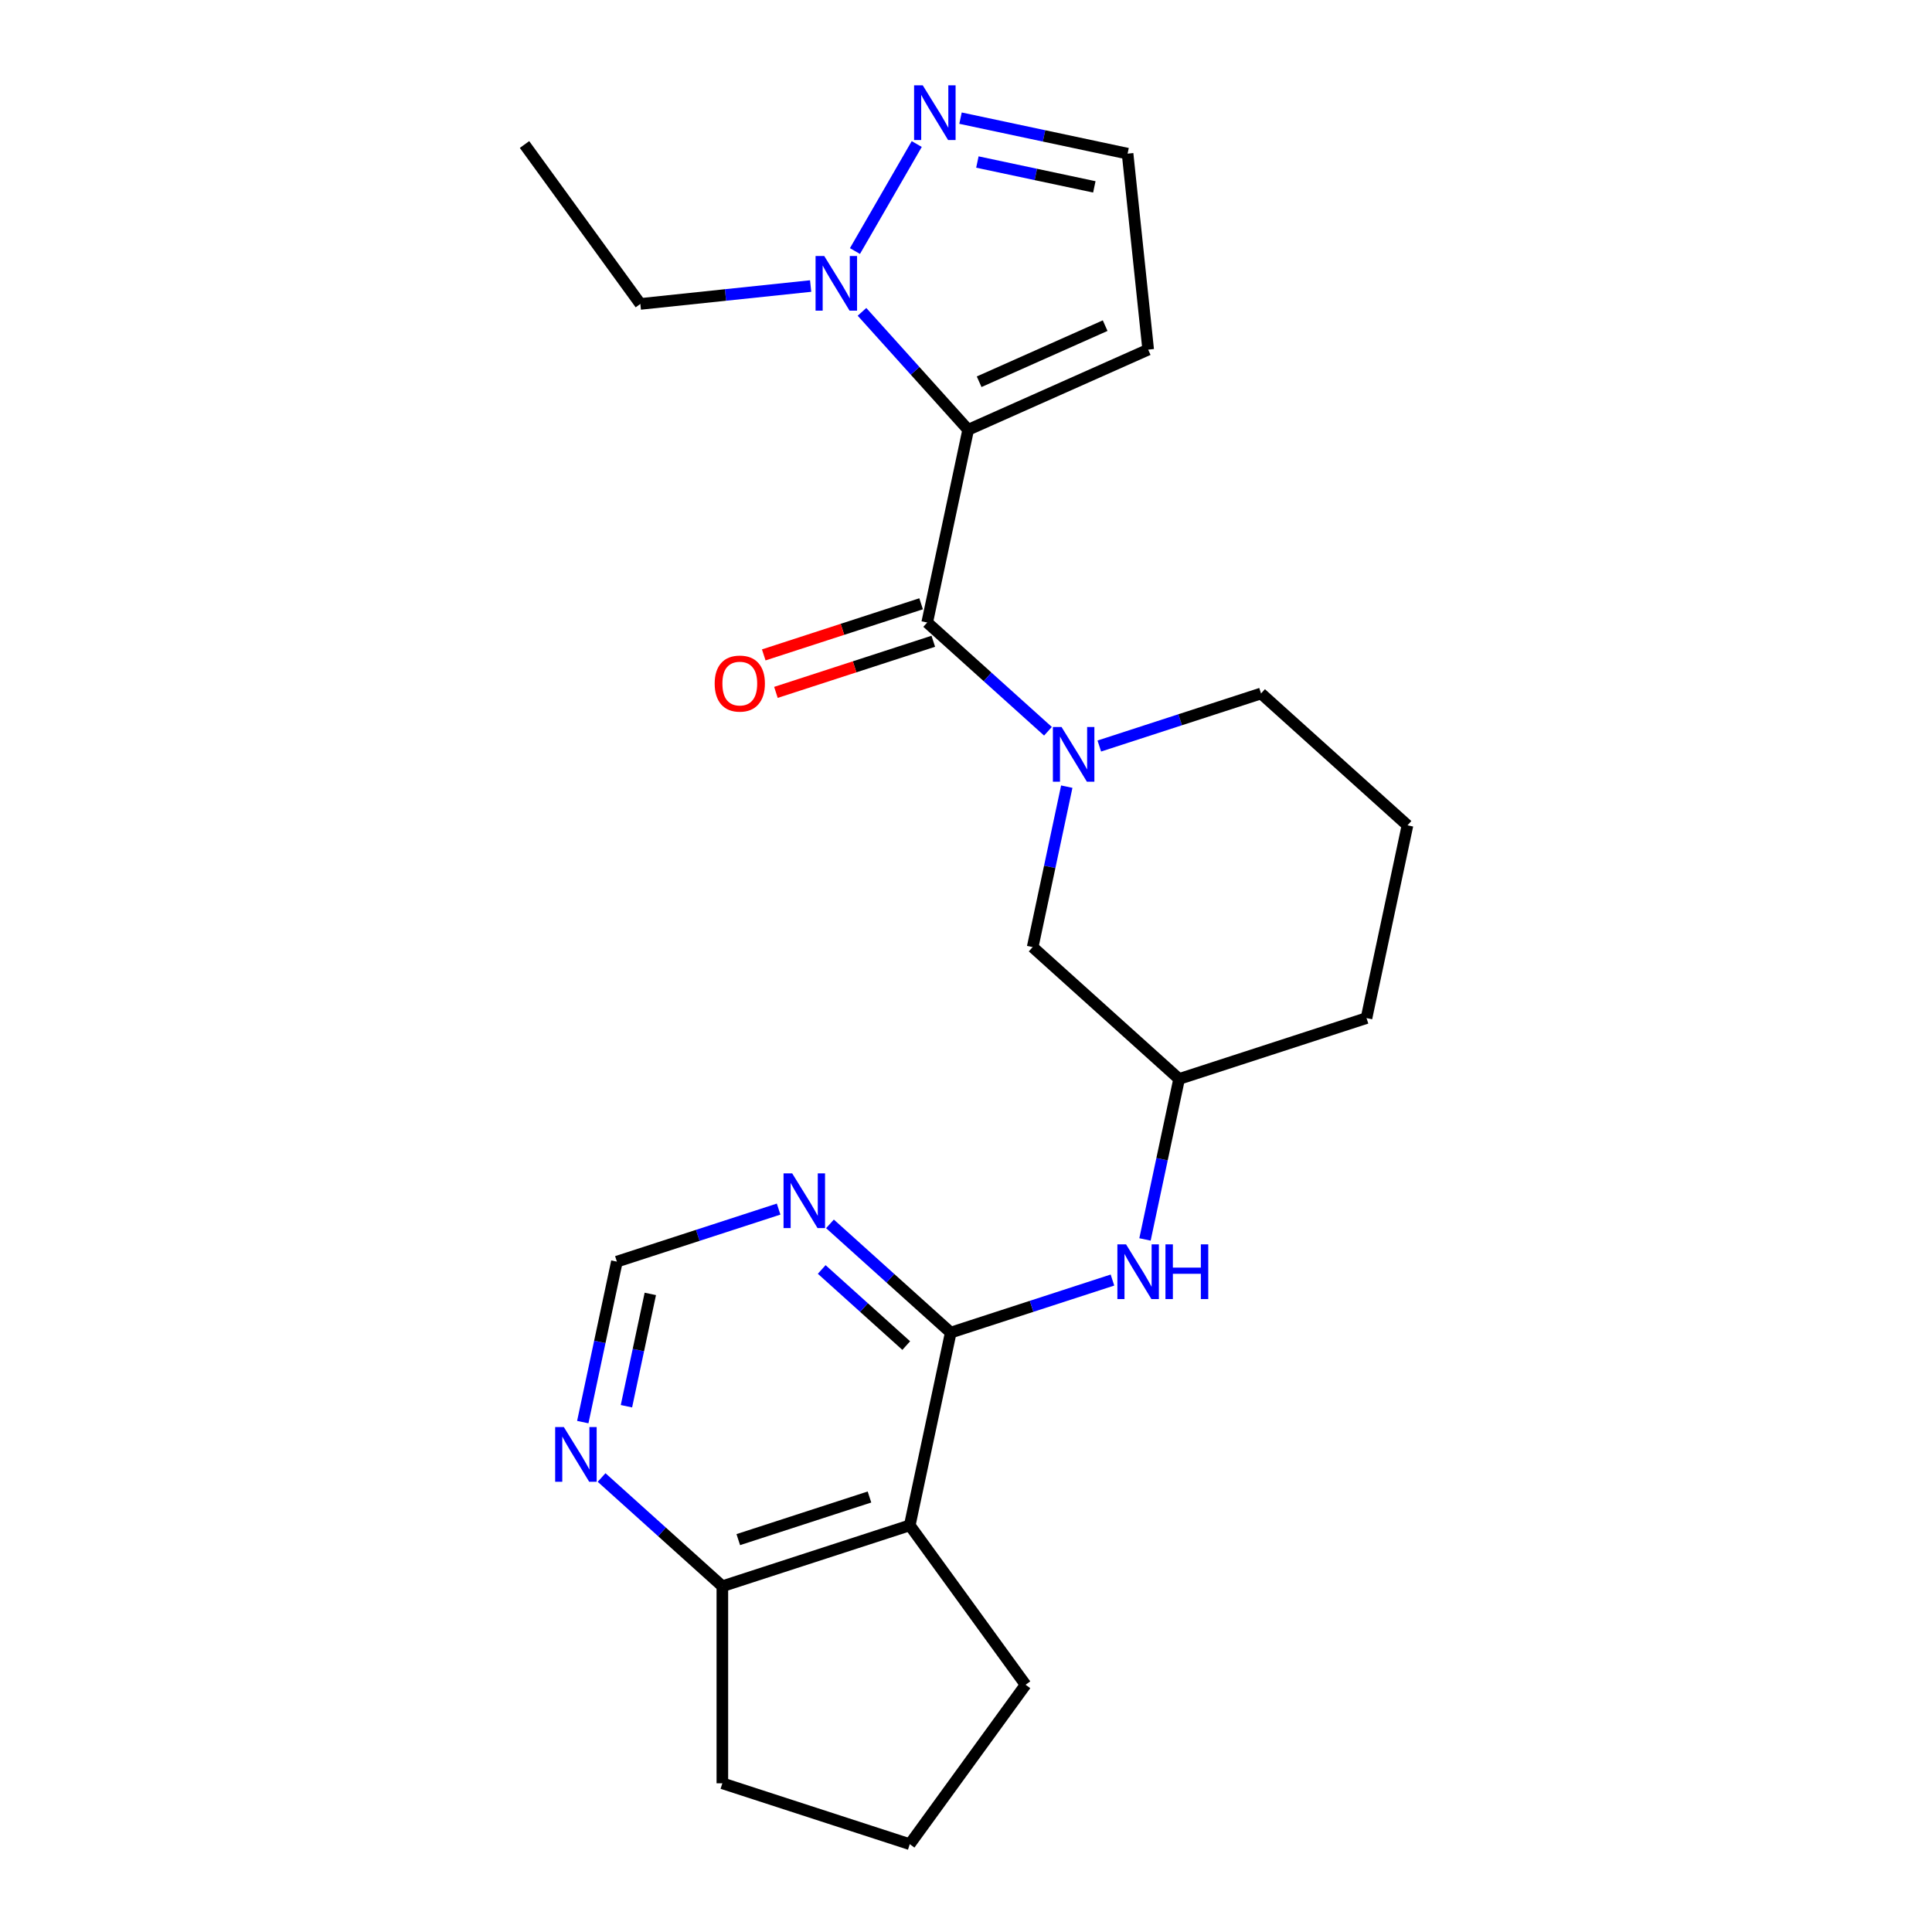<?xml version='1.0' encoding='iso-8859-1'?>
<svg version='1.1' baseProfile='full'
              xmlns='http://www.w3.org/2000/svg'
                      xmlns:rdkit='http://www.rdkit.org/xml'
                      xmlns:xlink='http://www.w3.org/1999/xlink'
                  xml:space='preserve'
width='1000px' height='1000px' viewBox='0 0 1000 1000'>
<!-- END OF HEADER -->
<rect style='opacity:1.0;fill:#FFFFFF;stroke:none' width='1000' height='1000' x='0' y='0'> </rect>
<path class='bond-0' d='M 501.122,222.449 L 479.917,322.213' style='fill:none;fill-rule:evenodd;stroke:#000000;stroke-width:6px;stroke-linecap:butt;stroke-linejoin:miter;stroke-opacity:1' />
<path class='bond-3' d='M 501.122,222.449 L 473.644,191.931' style='fill:none;fill-rule:evenodd;stroke:#000000;stroke-width:6px;stroke-linecap:butt;stroke-linejoin:miter;stroke-opacity:1' />
<path class='bond-3' d='M 473.644,191.931 L 446.165,161.413' style='fill:none;fill-rule:evenodd;stroke:#0000FF;stroke-width:6px;stroke-linecap:butt;stroke-linejoin:miter;stroke-opacity:1' />
<path class='bond-7' d='M 501.122,222.449 L 594.297,180.965' style='fill:none;fill-rule:evenodd;stroke:#000000;stroke-width:6px;stroke-linecap:butt;stroke-linejoin:miter;stroke-opacity:1' />
<path class='bond-7' d='M 506.802,197.591 L 572.024,168.552' style='fill:none;fill-rule:evenodd;stroke:#000000;stroke-width:6px;stroke-linecap:butt;stroke-linejoin:miter;stroke-opacity:1' />
<path class='bond-1' d='M 479.917,322.213 L 511.169,350.354' style='fill:none;fill-rule:evenodd;stroke:#000000;stroke-width:6px;stroke-linecap:butt;stroke-linejoin:miter;stroke-opacity:1' />
<path class='bond-1' d='M 511.169,350.354 L 542.422,378.494' style='fill:none;fill-rule:evenodd;stroke:#0000FF;stroke-width:6px;stroke-linecap:butt;stroke-linejoin:miter;stroke-opacity:1' />
<path class='bond-14' d='M 476.765,312.513 L 436.039,325.746' style='fill:none;fill-rule:evenodd;stroke:#000000;stroke-width:6px;stroke-linecap:butt;stroke-linejoin:miter;stroke-opacity:1' />
<path class='bond-14' d='M 436.039,325.746 L 395.313,338.978' style='fill:none;fill-rule:evenodd;stroke:#FF0000;stroke-width:6px;stroke-linecap:butt;stroke-linejoin:miter;stroke-opacity:1' />
<path class='bond-14' d='M 483.068,331.913 L 442.343,345.146' style='fill:none;fill-rule:evenodd;stroke:#000000;stroke-width:6px;stroke-linecap:butt;stroke-linejoin:miter;stroke-opacity:1' />
<path class='bond-14' d='M 442.343,345.146 L 401.617,358.379' style='fill:none;fill-rule:evenodd;stroke:#FF0000;stroke-width:6px;stroke-linecap:butt;stroke-linejoin:miter;stroke-opacity:1' />
<path class='bond-10' d='M 552.16,407.17 L 543.334,448.697' style='fill:none;fill-rule:evenodd;stroke:#0000FF;stroke-width:6px;stroke-linecap:butt;stroke-linejoin:miter;stroke-opacity:1' />
<path class='bond-10' d='M 543.334,448.697 L 534.507,490.224' style='fill:none;fill-rule:evenodd;stroke:#000000;stroke-width:6px;stroke-linecap:butt;stroke-linejoin:miter;stroke-opacity:1' />
<path class='bond-16' d='M 569.002,386.142 L 610.858,372.542' style='fill:none;fill-rule:evenodd;stroke:#0000FF;stroke-width:6px;stroke-linecap:butt;stroke-linejoin:miter;stroke-opacity:1' />
<path class='bond-16' d='M 610.858,372.542 L 652.713,358.942' style='fill:none;fill-rule:evenodd;stroke:#000000;stroke-width:6px;stroke-linecap:butt;stroke-linejoin:miter;stroke-opacity:1' />
<path class='bond-2' d='M 492.096,689.753 L 533.951,676.153' style='fill:none;fill-rule:evenodd;stroke:#000000;stroke-width:6px;stroke-linecap:butt;stroke-linejoin:miter;stroke-opacity:1' />
<path class='bond-2' d='M 533.951,676.153 L 575.807,662.553' style='fill:none;fill-rule:evenodd;stroke:#0000FF;stroke-width:6px;stroke-linecap:butt;stroke-linejoin:miter;stroke-opacity:1' />
<path class='bond-4' d='M 492.096,689.753 L 470.89,789.517' style='fill:none;fill-rule:evenodd;stroke:#000000;stroke-width:6px;stroke-linecap:butt;stroke-linejoin:miter;stroke-opacity:1' />
<path class='bond-6' d='M 492.096,689.753 L 460.843,661.613' style='fill:none;fill-rule:evenodd;stroke:#000000;stroke-width:6px;stroke-linecap:butt;stroke-linejoin:miter;stroke-opacity:1' />
<path class='bond-6' d='M 460.843,661.613 L 429.59,633.472' style='fill:none;fill-rule:evenodd;stroke:#0000FF;stroke-width:6px;stroke-linecap:butt;stroke-linejoin:miter;stroke-opacity:1' />
<path class='bond-6' d='M 469.07,696.47 L 447.193,676.772' style='fill:none;fill-rule:evenodd;stroke:#000000;stroke-width:6px;stroke-linecap:butt;stroke-linejoin:miter;stroke-opacity:1' />
<path class='bond-6' d='M 447.193,676.772 L 425.316,657.074' style='fill:none;fill-rule:evenodd;stroke:#0000FF;stroke-width:6px;stroke-linecap:butt;stroke-linejoin:miter;stroke-opacity:1' />
<path class='bond-5' d='M 442.523,129.944 L 474.503,74.552' style='fill:none;fill-rule:evenodd;stroke:#0000FF;stroke-width:6px;stroke-linecap:butt;stroke-linejoin:miter;stroke-opacity:1' />
<path class='bond-18' d='M 419.586,148.05 L 375.513,152.682' style='fill:none;fill-rule:evenodd;stroke:#0000FF;stroke-width:6px;stroke-linecap:butt;stroke-linejoin:miter;stroke-opacity:1' />
<path class='bond-18' d='M 375.513,152.682 L 331.441,157.315' style='fill:none;fill-rule:evenodd;stroke:#000000;stroke-width:6px;stroke-linecap:butt;stroke-linejoin:miter;stroke-opacity:1' />
<path class='bond-9' d='M 470.89,789.517 L 373.889,821.035' style='fill:none;fill-rule:evenodd;stroke:#000000;stroke-width:6px;stroke-linecap:butt;stroke-linejoin:miter;stroke-opacity:1' />
<path class='bond-9' d='M 450.036,774.845 L 382.135,796.907' style='fill:none;fill-rule:evenodd;stroke:#000000;stroke-width:6px;stroke-linecap:butt;stroke-linejoin:miter;stroke-opacity:1' />
<path class='bond-17' d='M 470.89,789.517 L 530.84,872.031' style='fill:none;fill-rule:evenodd;stroke:#000000;stroke-width:6px;stroke-linecap:butt;stroke-linejoin:miter;stroke-opacity:1' />
<path class='bond-24' d='M 497.162,61.15 L 540.399,70.34' style='fill:none;fill-rule:evenodd;stroke:#0000FF;stroke-width:6px;stroke-linecap:butt;stroke-linejoin:miter;stroke-opacity:1' />
<path class='bond-24' d='M 540.399,70.34 L 583.636,79.53' style='fill:none;fill-rule:evenodd;stroke:#000000;stroke-width:6px;stroke-linecap:butt;stroke-linejoin:miter;stroke-opacity:1' />
<path class='bond-24' d='M 505.892,83.859 L 536.158,90.293' style='fill:none;fill-rule:evenodd;stroke:#0000FF;stroke-width:6px;stroke-linecap:butt;stroke-linejoin:miter;stroke-opacity:1' />
<path class='bond-24' d='M 536.158,90.293 L 566.424,96.726' style='fill:none;fill-rule:evenodd;stroke:#000000;stroke-width:6px;stroke-linecap:butt;stroke-linejoin:miter;stroke-opacity:1' />
<path class='bond-13' d='M 403.01,625.824 L 361.154,639.424' style='fill:none;fill-rule:evenodd;stroke:#0000FF;stroke-width:6px;stroke-linecap:butt;stroke-linejoin:miter;stroke-opacity:1' />
<path class='bond-13' d='M 361.154,639.424 L 319.299,653.024' style='fill:none;fill-rule:evenodd;stroke:#000000;stroke-width:6px;stroke-linecap:butt;stroke-linejoin:miter;stroke-opacity:1' />
<path class='bond-12' d='M 594.297,180.965 L 583.636,79.53' style='fill:none;fill-rule:evenodd;stroke:#000000;stroke-width:6px;stroke-linecap:butt;stroke-linejoin:miter;stroke-opacity:1' />
<path class='bond-8' d='M 592.648,641.525 L 601.475,599.998' style='fill:none;fill-rule:evenodd;stroke:#0000FF;stroke-width:6px;stroke-linecap:butt;stroke-linejoin:miter;stroke-opacity:1' />
<path class='bond-8' d='M 601.475,599.998 L 610.302,558.471' style='fill:none;fill-rule:evenodd;stroke:#000000;stroke-width:6px;stroke-linecap:butt;stroke-linejoin:miter;stroke-opacity:1' />
<path class='bond-21' d='M 373.889,821.035 L 373.889,923.028' style='fill:none;fill-rule:evenodd;stroke:#000000;stroke-width:6px;stroke-linecap:butt;stroke-linejoin:miter;stroke-opacity:1' />
<path class='bond-26' d='M 373.889,821.035 L 342.636,792.895' style='fill:none;fill-rule:evenodd;stroke:#000000;stroke-width:6px;stroke-linecap:butt;stroke-linejoin:miter;stroke-opacity:1' />
<path class='bond-26' d='M 342.636,792.895 L 311.383,764.754' style='fill:none;fill-rule:evenodd;stroke:#0000FF;stroke-width:6px;stroke-linecap:butt;stroke-linejoin:miter;stroke-opacity:1' />
<path class='bond-15' d='M 534.507,490.224 L 610.302,558.471' style='fill:none;fill-rule:evenodd;stroke:#000000;stroke-width:6px;stroke-linecap:butt;stroke-linejoin:miter;stroke-opacity:1' />
<path class='bond-11' d='M 301.645,736.078 L 310.472,694.551' style='fill:none;fill-rule:evenodd;stroke:#0000FF;stroke-width:6px;stroke-linecap:butt;stroke-linejoin:miter;stroke-opacity:1' />
<path class='bond-11' d='M 310.472,694.551 L 319.299,653.024' style='fill:none;fill-rule:evenodd;stroke:#000000;stroke-width:6px;stroke-linecap:butt;stroke-linejoin:miter;stroke-opacity:1' />
<path class='bond-11' d='M 324.246,727.861 L 330.425,698.792' style='fill:none;fill-rule:evenodd;stroke:#0000FF;stroke-width:6px;stroke-linecap:butt;stroke-linejoin:miter;stroke-opacity:1' />
<path class='bond-11' d='M 330.425,698.792 L 336.603,669.723' style='fill:none;fill-rule:evenodd;stroke:#000000;stroke-width:6px;stroke-linecap:butt;stroke-linejoin:miter;stroke-opacity:1' />
<path class='bond-25' d='M 610.302,558.471 L 707.303,526.953' style='fill:none;fill-rule:evenodd;stroke:#000000;stroke-width:6px;stroke-linecap:butt;stroke-linejoin:miter;stroke-opacity:1' />
<path class='bond-19' d='M 652.713,358.942 L 728.509,427.189' style='fill:none;fill-rule:evenodd;stroke:#000000;stroke-width:6px;stroke-linecap:butt;stroke-linejoin:miter;stroke-opacity:1' />
<path class='bond-20' d='M 530.84,872.031 L 470.89,954.545' style='fill:none;fill-rule:evenodd;stroke:#000000;stroke-width:6px;stroke-linecap:butt;stroke-linejoin:miter;stroke-opacity:1' />
<path class='bond-23' d='M 331.441,157.315 L 271.491,74.8' style='fill:none;fill-rule:evenodd;stroke:#000000;stroke-width:6px;stroke-linecap:butt;stroke-linejoin:miter;stroke-opacity:1' />
<path class='bond-22' d='M 728.509,427.189 L 707.303,526.953' style='fill:none;fill-rule:evenodd;stroke:#000000;stroke-width:6px;stroke-linecap:butt;stroke-linejoin:miter;stroke-opacity:1' />
<path class='bond-27' d='M 470.89,954.545 L 373.889,923.028' style='fill:none;fill-rule:evenodd;stroke:#000000;stroke-width:6px;stroke-linecap:butt;stroke-linejoin:miter;stroke-opacity:1' />
<path  class='atom-2' d='M 549.452 376.3
L 558.732 391.3
Q 559.652 392.78, 561.132 395.46
Q 562.612 398.14, 562.692 398.3
L 562.692 376.3
L 566.452 376.3
L 566.452 404.62
L 562.572 404.62
L 552.612 388.22
Q 551.452 386.3, 550.212 384.1
Q 549.012 381.9, 548.652 381.22
L 548.652 404.62
L 544.972 404.62
L 544.972 376.3
L 549.452 376.3
' fill='#0000FF'/>
<path  class='atom-4' d='M 426.615 132.493
L 435.895 147.493
Q 436.815 148.973, 438.295 151.653
Q 439.775 154.333, 439.855 154.493
L 439.855 132.493
L 443.615 132.493
L 443.615 160.813
L 439.735 160.813
L 429.775 144.413
Q 428.615 142.493, 427.375 140.293
Q 426.175 138.093, 425.815 137.413
L 425.815 160.813
L 422.135 160.813
L 422.135 132.493
L 426.615 132.493
' fill='#0000FF'/>
<path  class='atom-6' d='M 477.612 44.165
L 486.892 59.165
Q 487.812 60.645, 489.292 63.325
Q 490.772 66.005, 490.852 66.165
L 490.852 44.165
L 494.612 44.165
L 494.612 72.485
L 490.732 72.485
L 480.772 56.085
Q 479.612 54.165, 478.372 51.965
Q 477.172 49.765, 476.812 49.085
L 476.812 72.485
L 473.132 72.485
L 473.132 44.165
L 477.612 44.165
' fill='#0000FF'/>
<path  class='atom-7' d='M 410.04 607.346
L 419.32 622.346
Q 420.24 623.826, 421.72 626.506
Q 423.2 629.186, 423.28 629.346
L 423.28 607.346
L 427.04 607.346
L 427.04 635.666
L 423.16 635.666
L 413.2 619.266
Q 412.04 617.346, 410.8 615.146
Q 409.6 612.946, 409.24 612.266
L 409.24 635.666
L 405.56 635.666
L 405.56 607.346
L 410.04 607.346
' fill='#0000FF'/>
<path  class='atom-9' d='M 582.837 644.075
L 592.117 659.075
Q 593.037 660.555, 594.517 663.235
Q 595.997 665.915, 596.077 666.075
L 596.077 644.075
L 599.837 644.075
L 599.837 672.395
L 595.957 672.395
L 585.997 655.995
Q 584.837 654.075, 583.597 651.875
Q 582.397 649.675, 582.037 648.995
L 582.037 672.395
L 578.357 672.395
L 578.357 644.075
L 582.837 644.075
' fill='#0000FF'/>
<path  class='atom-9' d='M 603.237 644.075
L 607.077 644.075
L 607.077 656.115
L 621.557 656.115
L 621.557 644.075
L 625.397 644.075
L 625.397 672.395
L 621.557 672.395
L 621.557 659.315
L 607.077 659.315
L 607.077 672.395
L 603.237 672.395
L 603.237 644.075
' fill='#0000FF'/>
<path  class='atom-12' d='M 291.833 738.628
L 301.113 753.628
Q 302.033 755.108, 303.513 757.788
Q 304.993 760.468, 305.073 760.628
L 305.073 738.628
L 308.833 738.628
L 308.833 766.948
L 304.953 766.948
L 294.993 750.548
Q 293.833 748.628, 292.593 746.428
Q 291.393 744.228, 291.033 743.548
L 291.033 766.948
L 287.353 766.948
L 287.353 738.628
L 291.833 738.628
' fill='#0000FF'/>
<path  class='atom-15' d='M 369.915 353.811
Q 369.915 347.011, 373.275 343.211
Q 376.635 339.411, 382.915 339.411
Q 389.195 339.411, 392.555 343.211
Q 395.915 347.011, 395.915 353.811
Q 395.915 360.691, 392.515 364.611
Q 389.115 368.491, 382.915 368.491
Q 376.675 368.491, 373.275 364.611
Q 369.915 360.731, 369.915 353.811
M 382.915 365.291
Q 387.235 365.291, 389.555 362.411
Q 391.915 359.491, 391.915 353.811
Q 391.915 348.251, 389.555 345.451
Q 387.235 342.611, 382.915 342.611
Q 378.595 342.611, 376.235 345.411
Q 373.915 348.211, 373.915 353.811
Q 373.915 359.531, 376.235 362.411
Q 378.595 365.291, 382.915 365.291
' fill='#FF0000'/>
</svg>
